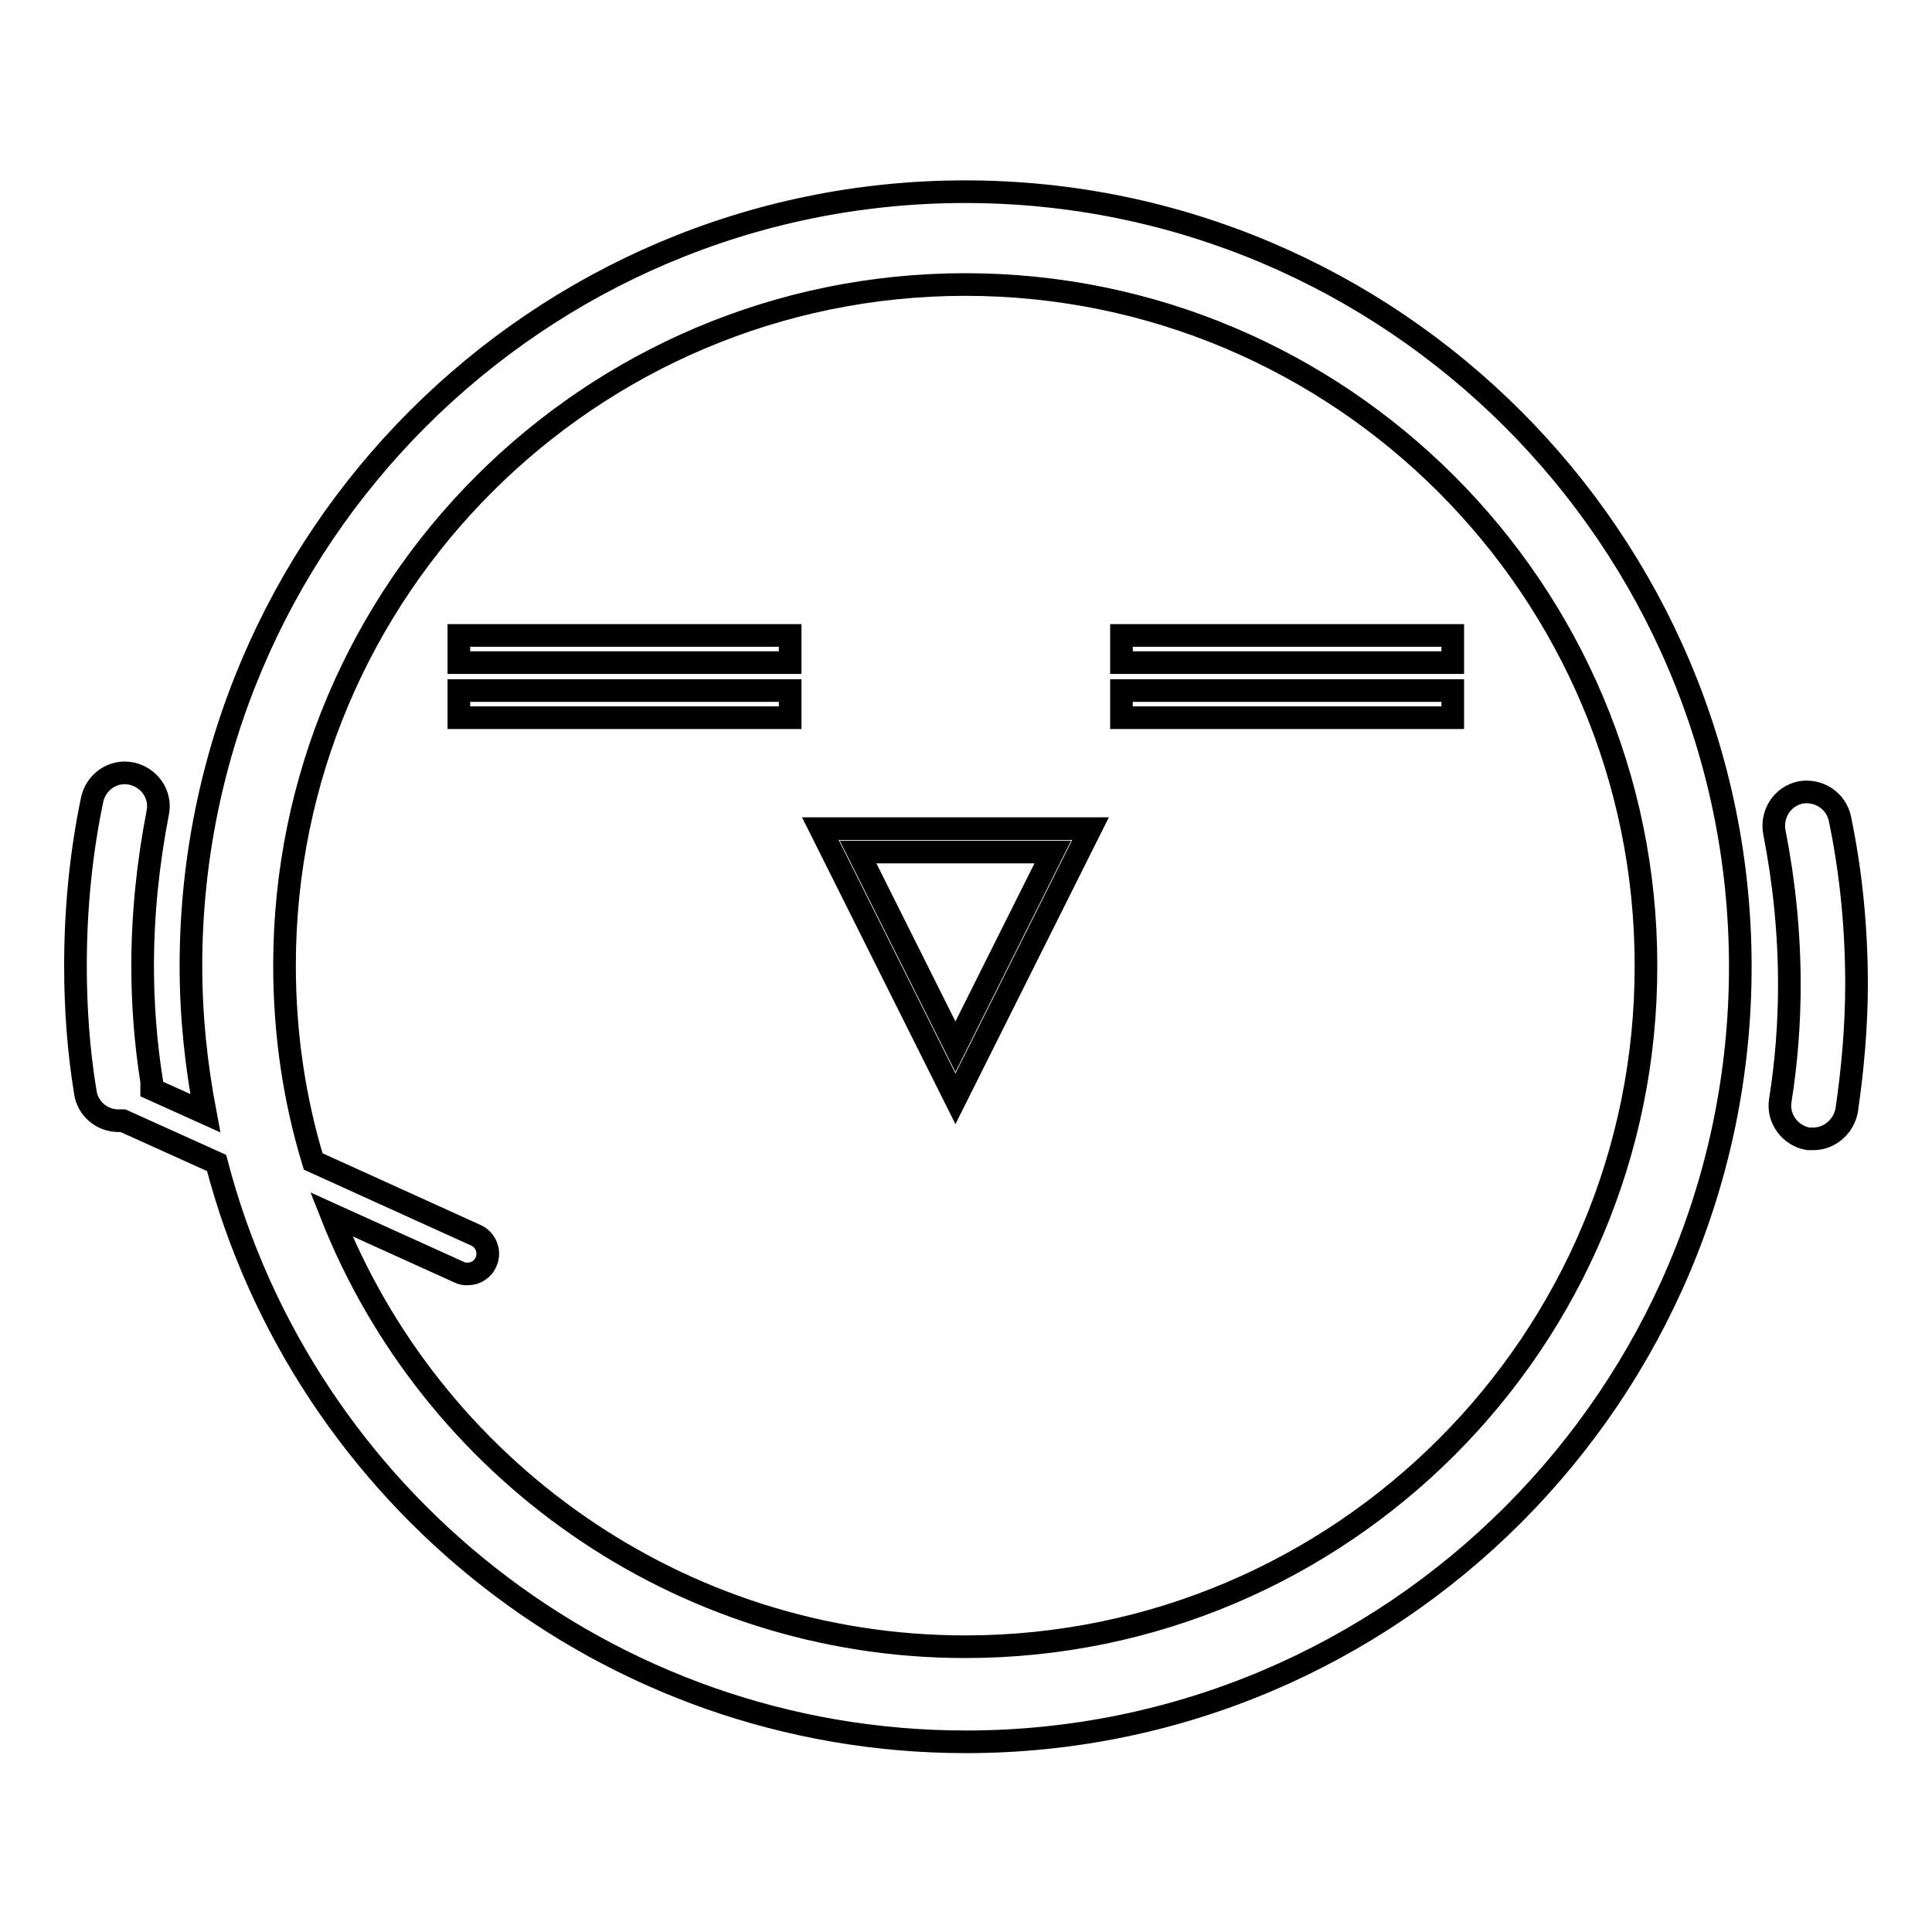 <?xml version="1.0" encoding="utf-8"?>
<!-- Svg Vector Icons : http://www.onlinewebfonts.com/icon -->
<!DOCTYPE svg PUBLIC "-//W3C//DTD SVG 1.1//EN" "http://www.w3.org/Graphics/SVG/1.1/DTD/svg11.dtd">
<svg version="1.1" xmlns="http://www.w3.org/2000/svg" xmlns:xlink="http://www.w3.org/1999/xlink" x="0px" y="0px" viewBox="0 0 256 256" enable-background="new 0 0 256 256" xml:space="preserve">
<g><g><path stroke-width="3" fill-opacity="0" stroke="#000000"  d="M127.9,25.4c-56.6,0-102.6,46-102.6,102.6c0,6.7,0.7,13.2,1.9,19.5l-7.1-3.2c0-0.3,0-0.6,0-1c-0.8-5-1.2-10.2-1.2-15.3c0-6.8,0.7-13.6,2-20.3c0.5-2.4-1.1-4.7-3.5-5.2s-4.7,1.1-5.2,3.5c-1.5,7.2-2.2,14.6-2.2,22c0,5.6,0.4,11.2,1.3,16.7c0.3,2.2,2.2,3.8,4.4,3.8c0.2,0,0.4,0,0.6,0l12.4,5.6c11.5,44.1,51.7,76.7,99.3,76.7c56.6,0,102.6-46.1,102.6-102.7S184.5,25.4,127.9,25.4z M127.9,218.2c-38.1,0-70.8-23.8-84-57.3l17,7.7c0.4,0.2,0.7,0.2,1.1,0.2c1,0,2-0.6,2.4-1.6c0.6-1.3,0-2.9-1.3-3.5l-21.6-9.8c-2.5-8.2-3.8-16.9-3.8-26c0-49.8,40.5-90.2,90.2-90.2c49.8,0,90.2,40.5,90.2,90.2C218.2,177.7,177.7,218.2,127.9,218.2z"/><path stroke-width="3" fill-opacity="0" stroke="#000000"  d="M243.8,108.5c-0.5-2.4-2.8-3.9-5.2-3.5c-2.4,0.5-3.9,2.8-3.5,5.2c1.3,6.6,2,13.4,2,20.3c0,5.1-0.4,10.3-1.2,15.3c-0.4,2.4,1.3,4.7,3.7,5.1c0.2,0,0.5,0,0.7,0c2.1,0,4-1.6,4.4-3.8c0.8-5.5,1.3-11.1,1.3-16.7C246,123.1,245.3,115.7,243.8,108.5z"/><path stroke-width="3" fill-opacity="0" stroke="#000000"  d="M148.6,84.2h43.9v3.6h-43.9V84.2z"/><path stroke-width="3" fill-opacity="0" stroke="#000000"  d="M60.8,84.2h43.9v3.6H60.8V84.2z"/><path stroke-width="3" fill-opacity="0" stroke="#000000"  d="M60.8,91.5h43.9v3.6H60.8V91.5z"/><path stroke-width="3" fill-opacity="0" stroke="#000000"  d="M148.6,91.5h43.9v3.6h-43.9V91.5z"/><path stroke-width="3" fill-opacity="0" stroke="#000000"  d="M126.6,145.6l17.9-35.8h-35.8L126.6,145.6z M126.6,138.7l-12.9-25.8h25.8L126.6,138.7z"/></g></g>
</svg>